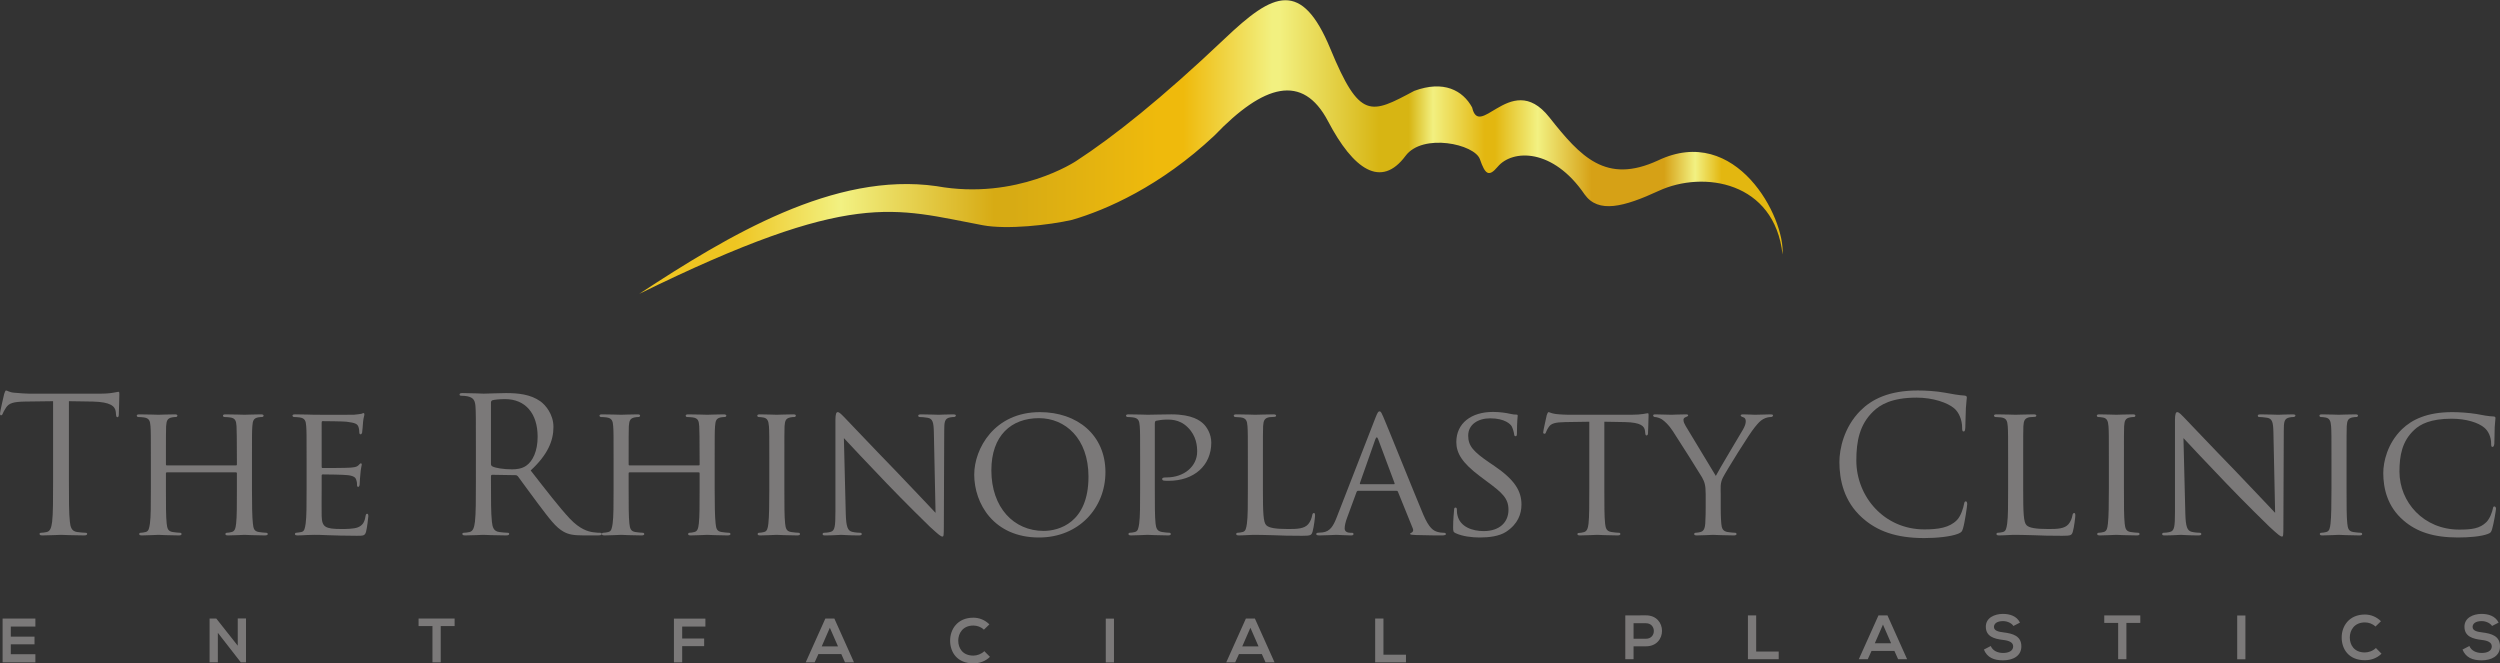 <svg xmlns:inkscape="http://www.inkscape.org/namespaces/inkscape" xmlns:sodipodi="http://sodipodi.sourceforge.net/DTD/sodipodi-0.dtd" xmlns="http://www.w3.org/2000/svg" xmlns:svg="http://www.w3.org/2000/svg" width="400mm" height="106.137mm" viewBox="0 0 400 106.137" id="svg1"><rect x="0" y="0" width="400" height="106.137" fill="#333333" stroke="none"/><defs id="defs1"><clipPath clipPathUnits="userSpaceOnUse" id="clipPath7"><path d="M 0,500 H 1200 V 0 H 0 Z" transform="translate(-495.929,-119.568)" id="path7"></path></clipPath><clipPath clipPathUnits="userSpaceOnUse" id="clipPath9"><path d="M 0,500 H 1200 V 0 H 0 Z" id="path9"></path></clipPath><clipPath clipPathUnits="userSpaceOnUse" id="clipPath11"><path d="M 0,500 H 1200 V 0 H 0 Z" transform="translate(-600.103,-131.207)" id="path11"></path></clipPath><clipPath clipPathUnits="userSpaceOnUse" id="clipPath13"><path d="M 0,500 H 1200 V 0 H 0 Z" transform="translate(-653.324,-134.888)" id="path13"></path></clipPath><clipPath clipPathUnits="userSpaceOnUse" id="clipPath15"><path d="M 0,500 H 1200 V 0 H 0 Z" transform="translate(-753.369,-126.803)" id="path15"></path></clipPath><clipPath clipPathUnits="userSpaceOnUse" id="clipPath17"><path d="M 0,500 H 1200 V 0 H 0 Z" transform="translate(-802.416,-136.14)" id="path17"></path></clipPath><clipPath clipPathUnits="userSpaceOnUse" id="clipPath19"><path d="M 0,500 H 1200 V 0 H 0 Z" transform="translate(-853.133,-132.465)" id="path19"></path></clipPath><clipPath clipPathUnits="userSpaceOnUse" id="clipPath21"><path d="M 0,500 H 1200 V 0 H 0 Z" transform="translate(-905.315,-131.914)" id="path21"></path></clipPath><clipPath clipPathUnits="userSpaceOnUse" id="clipPath23"><path d="M 0,500 H 1200 V 0 H 0 Z" transform="translate(-947.207,-133.143)" id="path23"></path></clipPath><clipPath clipPathUnits="userSpaceOnUse" id="clipPath25"><path d="M 0,500 H 1200 V 0 H 0 Z" id="path25"></path></clipPath><clipPath clipPathUnits="userSpaceOnUse" id="clipPath27"><path d="M 0,500 H 1200 V 0 H 0 Z" transform="translate(-1052.552,-120.82)" id="path27"></path></clipPath><clipPath clipPathUnits="userSpaceOnUse" id="clipPath29"><path d="M 0,500 H 1200 V 0 H 0 Z" transform="translate(-1096.764,-131.914)" id="path29"></path></clipPath><clipPath clipPathUnits="userSpaceOnUse" id="clipPath31"><path d="M 0,500 H 1200 V 0 H 0 Z" transform="translate(-127.511,-189.975)" id="path31"></path></clipPath><clipPath clipPathUnits="userSpaceOnUse" id="clipPath33"><path d="M 0,500 H 1200 V 0 H 0 Z" transform="translate(-200.731,-186.736)" id="path33"></path></clipPath><clipPath clipPathUnits="userSpaceOnUse" id="clipPath35"><path d="M 0,500 H 1200 V 0 H 0 Z" transform="translate(-222.584,-198.037)" id="path35"></path></clipPath><clipPath clipPathUnits="userSpaceOnUse" id="clipPath37"><path d="M 0,500 H 1200 V 0 H 0 Z" transform="translate(-296.329,-196.682)" id="path37"></path></clipPath><clipPath clipPathUnits="userSpaceOnUse" id="clipPath39"><path d="M 0,500 H 1200 V 0 H 0 Z" transform="translate(-385.813,-186.736)" id="path39"></path></clipPath><clipPath clipPathUnits="userSpaceOnUse" id="clipPath41"><path d="M 0,500 H 1200 V 0 H 0 Z" transform="translate(-413.692,-186.736)" id="path41"></path></clipPath><clipPath clipPathUnits="userSpaceOnUse" id="clipPath43"><path d="M 0,500 H 1200 V 0 H 0 Z" transform="translate(-438.25,-176.872)" id="path43"></path></clipPath><clipPath clipPathUnits="userSpaceOnUse" id="clipPath45"><path d="M 0,500 H 1200 V 0 H 0 Z" transform="translate(-517.42,-169.941)" id="path45"></path></clipPath><clipPath clipPathUnits="userSpaceOnUse" id="clipPath47"><path d="M 0,500 H 1200 V 0 H 0 Z" transform="translate(-555.997,-198.037)" id="path47"></path></clipPath><clipPath clipPathUnits="userSpaceOnUse" id="clipPath49"><path d="M 0,500 H 1200 V 0 H 0 Z" transform="translate(-605.109,-186.588)" id="path49"></path></clipPath><clipPath clipPathUnits="userSpaceOnUse" id="clipPath51"><path d="M 0,500 H 1200 V 0 H 0 Z" transform="translate(-657.532,-188.619)" id="path51"></path></clipPath><clipPath clipPathUnits="userSpaceOnUse" id="clipPath53"><path d="M 0,500 H 1200 V 0 H 0 Z" transform="translate(-682.176,-169.04)" id="path53"></path></clipPath><clipPath clipPathUnits="userSpaceOnUse" id="clipPath55"><path d="M 0,500 H 1200 V 0 H 0 Z" transform="translate(-741.679,-186.736)" id="path55"></path></clipPath><clipPath clipPathUnits="userSpaceOnUse" id="clipPath57"><path d="M 0,500 H 1200 V 0 H 0 Z" transform="translate(-782.216,-184.784)" id="path57"></path></clipPath><clipPath clipPathUnits="userSpaceOnUse" id="clipPath59"><path d="M 0,500 H 1200 V 0 H 0 Z" transform="translate(-844.807,-175.219)" id="path59"></path></clipPath><clipPath clipPathUnits="userSpaceOnUse" id="clipPath61"><path d="M 0,500 H 1200 V 0 H 0 Z" transform="translate(-909.219,-186.588)" id="path61"></path></clipPath><clipPath clipPathUnits="userSpaceOnUse" id="clipPath63"><path d="M 0,500 H 1200 V 0 H 0 Z" transform="translate(-949.52,-186.736)" id="path63"></path></clipPath><clipPath clipPathUnits="userSpaceOnUse" id="clipPath65"><path d="M 0,500 H 1200 V 0 H 0 Z" transform="translate(-974.078,-176.872)" id="path65"></path></clipPath><clipPath clipPathUnits="userSpaceOnUse" id="clipPath67"><path d="M 0,500 H 1200 V 0 H 0 Z" transform="translate(-1038.565,-186.736)" id="path67"></path></clipPath><clipPath clipPathUnits="userSpaceOnUse" id="clipPath69"><path d="M 0,500 H 1200 V 0 H 0 Z" transform="translate(-1061.309,-174.162)" id="path69"></path></clipPath><linearGradient x1="0" y1="0" x2="1" y2="0" gradientUnits="userSpaceOnUse" gradientTransform="matrix(457.476,0,0,457.476,340.25,323.25)" spreadMethod="pad" id="linearGradient91"><stop style="stop-opacity:1;stop-color:#eec521" offset="0" id="stop69"></stop><stop style="stop-opacity:1;stop-color:#eec521" offset="0.061" id="stop70"></stop><stop style="stop-opacity:1;stop-color:#eec521" offset="0.12" id="stop71"></stop><stop style="stop-opacity:1;stop-color:#f2f182" offset="0.212" id="stop72"></stop><stop style="stop-opacity:1;stop-color:#d7ab14" offset="0.345" id="stop73"></stop><stop style="stop-opacity:1;stop-color:#d7ab14" offset="0.362" id="stop74"></stop><stop style="stop-opacity:1;stop-color:#efba0c" offset="0.488" id="stop75"></stop><stop style="stop-opacity:1;stop-color:#efba0c" offset="0.51" id="stop76"></stop><stop style="stop-opacity:1;stop-color:#f2f080" offset="0.587" id="stop77"></stop><stop style="stop-opacity:1;stop-color:#f2f080" offset="0.594" id="stop78"></stop><stop style="stop-opacity:1;stop-color:#d7b513" offset="0.68" id="stop79"></stop><stop style="stop-opacity:1;stop-color:#d7b513" offset="0.706" id="stop80"></stop><stop style="stop-opacity:1;stop-color:#f2f080" offset="0.727" id="stop81"></stop><stop style="stop-opacity:1;stop-color:#e3b710" offset="0.772" id="stop82"></stop><stop style="stop-opacity:1;stop-color:#e3b710" offset="0.774" id="stop83"></stop><stop style="stop-opacity:1;stop-color:#e3b710" offset="0.781" id="stop84"></stop><stop style="stop-opacity:1;stop-color:#f2f182" offset="0.818" id="stop85"></stop><stop style="stop-opacity:1;stop-color:#d6a116" offset="0.865" id="stop86"></stop><stop style="stop-opacity:1;stop-color:#d6a116" offset="0.887" id="stop87"></stop><stop style="stop-opacity:1;stop-color:#d6a116" offset="0.928" id="stop88"></stop><stop style="stop-opacity:1;stop-color:#f2f182" offset="0.955" id="stop89"></stop><stop style="stop-opacity:1;stop-color:#e3b710" offset="0.978" id="stop90"></stop><stop style="stop-opacity:1;stop-color:#e3b710" offset="1" id="stop91"></stop></linearGradient></defs><g inkscape:label="Layer 1" inkscape:groupmode="layer" id="layer1" transform="translate(35.983,-93.398)"><g id="g91" transform="matrix(0.3,0,0,0.3,-75.961,46.32)" inkscape:export-filename="logo-trc.svg" inkscape:export-xdpi="116.39614" inkscape:export-ydpi="116.39614"><path id="path1" d="M 0,0 H -13.117 V 17.524 H 0 V 14.32 h -9.838 v -4.03 h 9.485 V 7.213 H -9.838 V 3.256 H 0 Z" style="fill:#7b7979;fill-opacity:1;fill-rule:nonzero;stroke:none" transform="matrix(1.333,0,0,-1.333,152.135,510.182)"></path><path id="path2" d="M 0,0 H 3.304 V -17.548 H 1.249 v -0.022 l -9.21,11.84 v -11.818 h -3.304 v 17.525 h 2.678 L 0,-10.887 Z" style="fill:#7b7979;fill-opacity:1;fill-rule:nonzero;stroke:none" transform="matrix(1.333,0,0,-1.333,260.058,486.785)"></path><path id="path3" d="M 0,0 H -5.558 V 3.009 H 8.863 V 0 H 3.304 V -14.516 H 0 Z" style="fill:#7b7979;fill-opacity:1;fill-rule:nonzero;stroke:none" transform="matrix(1.333,0,0,-1.333,363.908,490.828)"></path><path id="path4" d="M 0,0 V 17.496 H 12.589 V 14.32 H 3.301 V 9.537 h 8.788 V 6.488 H 3.301 V 0 Z" style="fill:#7b7979;fill-opacity:1;fill-rule:nonzero;stroke:none" transform="matrix(1.333,0,0,-1.333,492.693,510.182)"></path><path id="path5" d="m 0,0 -3.253,-7.458 h 6.512 z m 4.582,-10.535 h -9.161 l -1.502,-3.309 h -3.58 L -1.8,3.681 h 3.603 l 7.86,-17.525 H 6.061 Z" style="fill:#7b7979;fill-opacity:1;fill-rule:nonzero;stroke:none" transform="matrix(1.333,0,0,-1.333,575.846,491.724)"></path><path id="path6" d="m 0,0 c -1.803,-1.779 -4.128,-2.606 -6.657,-2.606 -6.506,0 -9.262,4.478 -9.285,9.038 -0.026,4.582 2.951,9.232 9.285,9.232 2.38,0 4.631,-0.895 6.433,-2.676 l -2.202,-2.125 c -1.151,1.126 -2.704,1.655 -4.231,1.655 -4.232,0 -6.058,-3.159 -6.032,-6.086 0.023,-2.907 1.702,-5.938 6.032,-5.938 1.527,0 3.255,0.632 4.404,1.779 z" style="fill:#7b7979;fill-opacity:1;fill-rule:nonzero;stroke:none" transform="matrix(1.333,0,0,-1.333,661.238,507.242)" clip-path="url(#clipPath7)"></path><path id="path8" d="m 542.389,134.888 h 3.281 v -17.524 h -3.281 z" style="fill:#7b7979;fill-opacity:1;fill-rule:nonzero;stroke:none" transform="matrix(1.333,0,0,-1.333,0,666.667)" clip-path="url(#clipPath9)"></path><path id="path10" d="m 0,0 -3.252,-7.458 h 6.505 z m 4.579,-10.535 h -9.158 l -1.504,-3.309 H -9.661 L -1.8,3.681 H 1.8 L 9.663,-13.844 H 6.058 Z" style="fill:#7b7979;fill-opacity:1;fill-rule:nonzero;stroke:none" transform="matrix(1.333,0,0,-1.333,800.137,491.724)" clip-path="url(#clipPath11)"></path><path id="path12" d="m 0,0 v -14.47 h 9.008 v -3.054 H -3.309 V 0 Z" style="fill:#7b7979;fill-opacity:1;fill-rule:nonzero;stroke:none" transform="matrix(1.333,0,0,-1.333,871.099,486.816)" clip-path="url(#clipPath13)"></path><path id="path14" d="m 0,0 h 4.955 c 4.232,0 4.203,6.213 0,6.213 H 0 Z M 4.955,-3.025 H 0 V -8.182 H -3.308 V 9.337 c 2.757,0 5.507,0.028 8.263,0.028 8.561,0 8.584,-12.39 0,-12.39" style="fill:#7b7979;fill-opacity:1;fill-rule:nonzero;stroke:none" transform="matrix(1.333,0,0,-1.333,1004.492,497.596)" clip-path="url(#clipPath15)"></path><path id="path16" d="m 0,0 v -14.464 h 9.014 v -3.055 H -3.303 V 0 Z" style="fill:#7b7979;fill-opacity:1;fill-rule:nonzero;stroke:none" transform="matrix(1.333,0,0,-1.333,1069.888,485.147)" clip-path="url(#clipPath17)"></path><path id="path18" d="M 0,0 -3.256,-7.459 H 3.25 Z m 4.576,-10.542 h -9.158 l -1.498,-3.302 h -3.584 l 7.861,17.519 h 3.606 l 7.855,-17.519 h -3.6 z" style="fill:#7b7979;fill-opacity:1;fill-rule:nonzero;stroke:none" transform="matrix(1.333,0,0,-1.333,1137.51,490.047)" clip-path="url(#clipPath19)"></path><path id="path20" d="m 0,0 c -0.604,0.998 -2.256,1.951 -4.157,1.951 -2.452,0 -3.628,-1.027 -3.628,-2.33 0,-1.527 1.803,-1.953 3.904,-2.199 3.652,-0.454 7.057,-1.407 7.057,-5.587 0,-3.899 -3.451,-5.581 -7.356,-5.581 -3.583,0 -6.334,1.101 -7.636,4.307 l 2.75,1.429 c 0.781,-1.929 2.802,-2.785 4.937,-2.785 2.073,0 4.025,0.734 4.025,2.63 0,1.653 -1.728,2.331 -4.053,2.583 -3.577,0.426 -6.884,1.379 -6.884,5.307 0,3.605 3.56,5.081 6.781,5.109 2.727,0 5.558,-0.781 6.884,-3.484 z" style="fill:#7b7979;fill-opacity:1;fill-rule:nonzero;stroke:none" transform="matrix(1.333,0,0,-1.333,1207.086,490.781)" clip-path="url(#clipPath21)"></path><path id="path22" d="M 0,0 H -5.559 V 2.997 H 8.859 V 0 H 3.301 V -14.521 H 0 Z" style="fill:#7b7979;fill-opacity:1;fill-rule:nonzero;stroke:none" transform="matrix(1.333,0,0,-1.333,1262.943,489.143)" clip-path="url(#clipPath23)"></path><path id="path24" d="m 995.076,136.14 h 3.284 v -17.519 h -3.284 z" style="fill:#7b7979;fill-opacity:1;fill-rule:nonzero;stroke:none" transform="matrix(1.333,0,0,-1.333,0,666.667)" clip-path="url(#clipPath25)"></path><path id="path26" d="m 0,0 c -1.803,-1.769 -4.122,-2.602 -6.661,-2.602 -6.505,0 -9.255,4.485 -9.278,9.044 -0.029,4.572 2.952,9.234 9.278,9.234 2.384,0 4.635,-0.903 6.443,-2.676 l -2.205,-2.137 c -1.148,1.131 -2.711,1.655 -4.238,1.655 -4.225,0 -6.051,-3.153 -6.028,-6.076 0.022,-2.905 1.706,-5.936 6.028,-5.936 1.527,0 3.262,0.625 4.416,1.779 z" style="fill:#7b7979;fill-opacity:1;fill-rule:nonzero;stroke:none" transform="matrix(1.333,0,0,-1.333,1403.402,505.573)" clip-path="url(#clipPath27)"></path><path id="path28" d="m 0,0 c -0.603,0.998 -2.256,1.951 -4.162,1.951 -2.442,0 -3.623,-1.027 -3.623,-2.33 0,-1.527 1.803,-1.953 3.898,-2.199 3.658,-0.454 7.069,-1.407 7.069,-5.587 0,-3.899 -3.463,-5.581 -7.362,-5.581 -3.577,0 -6.334,1.101 -7.636,4.307 l 2.755,1.429 c 0.776,-1.929 2.803,-2.785 4.932,-2.785 2.073,0 4.025,0.734 4.025,2.63 0,1.653 -1.728,2.331 -4.058,2.583 -3.572,0.426 -6.879,1.379 -6.879,5.307 0,3.605 3.554,5.081 6.781,5.109 2.733,0 5.558,-0.781 6.89,-3.484 z" style="fill:#7b7979;fill-opacity:1;fill-rule:nonzero;stroke:none" transform="matrix(1.333,0,0,-1.333,1462.352,490.781)" clip-path="url(#clipPath29)"></path><path id="path30" d="m 0,0 c 0,-7.229 0,-13.172 0.379,-16.341 0.224,-2.182 0.677,-3.835 2.934,-4.145 1.057,-0.15 2.713,-0.299 3.391,-0.299 0.45,0 0.602,-0.23 0.602,-0.447 0,-0.379 -0.376,-0.61 -1.205,-0.61 -4.143,0 -8.889,0.231 -9.262,0.231 -0.379,0 -5.122,-0.231 -7.384,-0.231 -0.827,0 -1.205,0.15 -1.205,0.61 0,0.217 0.152,0.447 0.602,0.447 0.678,0 1.582,0.149 2.26,0.299 1.507,0.31 1.883,1.963 2.184,4.145 0.376,3.169 0.376,9.112 0.376,16.341 v 31.861 l -11.144,-0.148 c -4.668,-0.075 -6.48,-0.604 -7.683,-2.412 -0.83,-1.28 -1.053,-1.809 -1.28,-2.337 -0.227,-0.603 -0.451,-0.747 -0.755,-0.747 -0.225,0 -0.376,0.219 -0.376,0.672 0,0.753 1.507,7.235 1.659,7.832 0.149,0.454 0.448,1.429 0.752,1.429 0.526,0 1.28,-0.752 3.313,-0.901 2.185,-0.224 5.045,-0.379 5.949,-0.379 h 28.247 c 2.405,0 4.142,0.155 5.345,0.379 1.129,0.149 1.809,0.374 2.11,0.374 0.376,0 0.376,-0.448 0.376,-0.902 0,-2.256 -0.227,-7.459 -0.227,-8.285 0,-0.678 -0.226,-0.977 -0.528,-0.977 -0.379,0 -0.528,0.23 -0.602,1.287 l -0.076,0.826 c -0.226,2.251 -2.032,3.985 -9.261,4.141 L 0,31.861 Z" style="fill:#7b7979;fill-opacity:1;fill-rule:nonzero;stroke:none" transform="matrix(1.333,0,0,-1.333,170.015,413.367)" clip-path="url(#clipPath31)"></path><path id="path32" d="m 0,0 c 0,-6.172 0.072,-11.219 0.374,-13.86 0.227,-1.878 0.376,-3.078 2.408,-3.388 0.905,-0.149 2.415,-0.299 2.937,-0.299 0.454,0 0.606,-0.299 0.606,-0.528 0,-0.298 -0.376,-0.529 -1.128,-0.529 -3.618,0 -7.835,0.231 -8.211,0.231 -0.304,0 -4.596,-0.231 -6.551,-0.231 -0.755,0 -1.057,0.156 -1.057,0.529 0,0.229 0.149,0.528 0.528,0.528 0.6,0 1.355,0.15 1.955,0.299 1.361,0.31 1.585,1.584 1.812,3.468 0.299,2.635 0.299,7.453 0.299,13.632 v 6.401 c 0,0.304 -0.15,0.374 -0.377,0.374 h -27.641 c -0.224,0 -0.376,-0.07 -0.376,-0.374 v -6.401 c 0,-6.179 0,-11.071 0.302,-13.712 0.226,-1.878 0.45,-3.078 2.411,-3.388 0.977,-0.149 2.409,-0.299 3.012,-0.299 0.379,0 0.528,-0.299 0.528,-0.528 0,-0.298 -0.302,-0.529 -1.057,-0.529 -3.689,0 -7.909,0.231 -8.208,0.231 -0.379,0 -4.596,-0.231 -6.629,-0.231 -0.677,0 -1.053,0.156 -1.053,0.529 0,0.229 0.149,0.528 0.525,0.528 0.603,0 1.433,0.15 2.033,0.299 1.281,0.31 1.435,1.51 1.734,3.388 0.376,2.641 0.376,7.688 0.376,13.86 v 11.301 c 0,9.938 0,11.747 -0.149,13.779 -0.149,2.182 -0.526,3.238 -2.711,3.537 -0.527,0.08 -1.659,0.155 -2.258,0.155 -0.23,0 -0.529,0.304 -0.529,0.523 0,0.379 0.299,0.534 1.054,0.534 3.011,0 7.228,-0.155 7.607,-0.155 0.299,0 4.519,0.155 6.555,0.155 0.749,0 1.051,-0.155 1.051,-0.534 0,-0.219 -0.302,-0.523 -0.526,-0.523 -0.454,0 -0.904,0 -1.659,-0.155 -1.806,-0.367 -2.182,-1.274 -2.334,-3.537 -0.075,-2.032 -0.075,-3.996 -0.075,-13.93 V 9.796 c 0,-0.38 0.152,-0.38 0.376,-0.38 h 27.641 c 0.227,0 0.377,0 0.377,0.38 v 1.354 c 0,9.934 -0.076,11.898 -0.15,13.93 -0.149,2.182 -0.451,3.238 -2.638,3.537 -0.526,0.08 -1.657,0.155 -2.26,0.155 -0.298,0 -0.525,0.304 -0.525,0.523 0,0.379 0.301,0.534 1.057,0.534 2.934,0 7.226,-0.155 7.53,-0.155 0.376,0 4.593,0.155 6.551,0.155 0.753,0 1.131,-0.155 1.131,-0.534 0,-0.219 -0.304,-0.523 -0.603,-0.523 -0.453,0 -0.829,0 -1.659,-0.155 C 0.675,28.25 0.299,27.343 0.149,25.08 0,23.048 0,21.239 0,11.301 Z" style="fill:#7b7979;fill-opacity:1;fill-rule:nonzero;stroke:none" transform="matrix(1.333,0,0,-1.333,267.641,417.685)" clip-path="url(#clipPath33)"></path><path id="path34" d="m 0,0 c 0,9.938 0,11.747 -0.152,13.779 -0.149,2.182 -0.526,3.239 -2.71,3.537 -0.529,0.08 -1.657,0.156 -2.26,0.156 -0.227,0 -0.528,0.303 -0.528,0.522 0,0.379 0.301,0.534 1.057,0.534 3.009,0 7.303,-0.155 7.682,-0.155 0.448,0 14.309,-0.074 15.813,0 1.281,0.08 2.487,0.311 3.015,0.379 0.298,0.074 0.603,0.299 0.901,0.299 0.227,0 0.305,-0.299 0.305,-0.598 0,-0.459 -0.377,-1.205 -0.532,-3.014 -0.071,-0.603 -0.224,-3.462 -0.376,-4.22 -0.074,-0.299 -0.298,-0.678 -0.603,-0.678 -0.373,0 -0.525,0.305 -0.525,0.827 0,0.454 -0.075,1.51 -0.376,2.263 -0.454,1.057 -1.131,1.504 -4.746,1.957 -1.128,0.155 -8.811,0.225 -9.566,0.225 -0.301,0 -0.373,-0.225 -0.373,-0.678 V -2.264 c 0,-0.447 0,-0.676 0.373,-0.676 0.83,0 9.566,0 11.071,0.149 1.582,0.148 2.563,0.229 3.241,0.906 0.451,0.449 0.752,0.828 0.979,0.828 0.227,0 0.376,-0.15 0.376,-0.529 0,-0.373 -0.376,-1.424 -0.525,-3.537 -0.152,-1.285 -0.302,-3.691 -0.302,-4.145 0,-0.529 -0.152,-1.206 -0.603,-1.206 -0.301,0 -0.453,0.23 -0.453,0.609 0,0.597 0,1.275 -0.302,2.101 -0.224,0.908 -0.829,1.665 -3.39,1.964 -1.803,0.23 -8.886,0.298 -10.014,0.298 -0.379,0 -0.451,-0.223 -0.451,-0.447 v -5.352 c 0,-2.181 -0.077,-9.635 0,-10.915 0.15,-4.301 1.352,-5.128 7.904,-5.128 1.734,0 4.898,0 6.629,0.678 1.731,0.758 2.638,1.884 3.014,4.45 0.15,0.753 0.302,0.976 0.678,0.976 0.376,0 0.45,-0.522 0.45,-0.976 0,-0.454 -0.525,-4.823 -0.904,-6.184 -0.45,-1.653 -1.128,-1.653 -3.689,-1.653 -4.972,0 -8.811,0.149 -11.521,0.229 -2.788,0.15 -4.522,0.15 -5.498,0.15 -0.154,0 -1.432,0 -2.862,-0.075 -1.284,-0.075 -2.788,-0.155 -3.844,-0.155 -0.678,0 -1.054,0.155 -1.054,0.528 0,0.23 0.152,0.528 0.525,0.528 0.606,0 1.433,0.231 2.036,0.299 1.28,0.23 1.432,1.51 1.731,3.388 C 0,-22.52 0,-17.473 0,-11.301 Z" style="fill:#7b7979;fill-opacity:1;fill-rule:nonzero;stroke:none" transform="matrix(1.333,0,0,-1.333,296.779,402.617)" clip-path="url(#clipPath35)"></path><path id="path36" d="m 0,0 c 0,-0.379 0.149,-0.678 0.528,-0.908 1.128,-0.677 4.594,-1.205 7.907,-1.205 1.808,0 3.916,0.229 5.65,1.435 2.635,1.803 4.59,5.868 4.59,11.598 0,9.418 -4.969,15.067 -13.025,15.067 -2.262,0 -4.295,-0.229 -5.05,-0.454 C 0.227,25.379 0,25.08 0,24.627 Z m -6.029,6.551 c 0,11.754 0,13.855 -0.149,16.267 -0.149,2.561 -0.753,3.766 -3.239,4.294 -0.6,0.15 -1.88,0.23 -2.558,0.23 -0.301,0 -0.602,0.15 -0.602,0.448 0,0.448 0.376,0.608 1.202,0.608 3.391,0 8.137,-0.229 8.51,-0.229 0.83,0 6.552,0.229 8.888,0.229 4.748,0 9.79,-0.459 13.787,-3.318 1.879,-1.355 5.193,-5.047 5.193,-10.244 0,-5.568 -2.334,-11.145 -9.112,-17.397 6.175,-7.912 11.297,-14.607 15.666,-19.281 4.065,-4.295 7.303,-5.122 9.187,-5.42 1.433,-0.23 2.486,-0.23 2.94,-0.23 0.376,0 0.677,-0.224 0.677,-0.447 0,-0.46 -0.453,-0.61 -1.808,-0.61 h -5.349 c -4.217,0 -6.1,0.379 -8.058,1.436 -3.239,1.734 -5.875,5.42 -10.167,11.07 -3.166,4.146 -6.703,9.188 -8.208,11.15 -0.304,0.299 -0.528,0.449 -0.981,0.449 L 0.528,-4.295 C 0.149,-4.295 0,-4.52 0,-4.893 v -1.814 c 0,-7.234 0,-13.172 0.376,-16.341 0.224,-2.182 0.678,-3.841 2.937,-4.145 1.054,-0.15 2.71,-0.299 3.388,-0.299 0.453,0 0.603,-0.224 0.603,-0.447 0,-0.379 -0.376,-0.61 -1.206,-0.61 -4.14,0 -8.886,0.231 -9.262,0.231 -0.074,0 -4.82,-0.231 -7.079,-0.231 -0.83,0 -1.203,0.15 -1.203,0.61 0,0.223 0.149,0.447 0.6,0.447 0.677,0 1.578,0.149 2.259,0.299 1.504,0.304 1.883,1.963 2.185,4.145 0.373,3.169 0.373,9.107 0.373,16.341 z" style="fill:#7b7979;fill-opacity:1;fill-rule:nonzero;stroke:none" transform="matrix(1.333,0,0,-1.333,395.105,404.425)" clip-path="url(#clipPath37)"></path><path id="path38" d="m 0,0 c 0,-6.172 0.077,-11.219 0.379,-13.86 0.226,-1.878 0.376,-3.078 2.409,-3.388 0.904,-0.149 2.411,-0.299 2.94,-0.299 0.447,0 0.599,-0.299 0.599,-0.528 0,-0.298 -0.376,-0.529 -1.128,-0.529 -3.617,0 -7.832,0.231 -8.211,0.231 -0.301,0 -4.593,-0.231 -6.549,-0.231 -0.757,0 -1.056,0.156 -1.056,0.529 0,0.229 0.149,0.528 0.526,0.528 0.603,0 1.358,0.15 1.958,0.299 1.355,0.31 1.584,1.584 1.808,3.468 0.302,2.635 0.302,7.453 0.302,13.632 v 6.401 c 0,0.304 -0.152,0.374 -0.376,0.374 h -27.642 c -0.227,0 -0.376,-0.07 -0.376,-0.374 v -6.401 c 0,-6.179 0,-11.071 0.299,-13.712 0.227,-1.878 0.454,-3.078 2.412,-3.388 0.978,-0.149 2.408,-0.299 3.011,-0.299 0.379,0 0.528,-0.299 0.528,-0.528 0,-0.298 -0.301,-0.529 -1.05,-0.529 -3.695,0 -7.913,0.231 -8.211,0.231 -0.379,0 -4.593,-0.231 -6.632,-0.231 -0.674,0 -1.05,0.156 -1.05,0.529 0,0.229 0.149,0.528 0.528,0.528 0.597,0 1.427,0.15 2.029,0.299 1.281,0.31 1.43,1.51 1.735,3.388 0.376,2.641 0.376,7.688 0.376,13.86 v 11.301 c 0,9.938 0,11.747 -0.153,13.779 -0.149,2.182 -0.528,3.238 -2.71,3.537 -0.528,0.08 -1.656,0.155 -2.259,0.155 -0.224,0 -0.526,0.304 -0.526,0.523 0,0.379 0.302,0.534 1.051,0.534 3.018,0 7.232,-0.155 7.611,-0.155 0.298,0 4.516,0.155 6.551,0.155 0.752,0 1.054,-0.155 1.054,-0.534 0,-0.219 -0.302,-0.523 -0.529,-0.523 -0.45,0 -0.901,0 -1.656,-0.155 -1.805,-0.367 -2.181,-1.274 -2.334,-3.537 -0.075,-2.032 -0.075,-3.996 -0.075,-13.93 V 9.796 c 0,-0.38 0.149,-0.38 0.376,-0.38 h 27.642 c 0.224,0 0.376,0 0.376,0.38 v 1.354 c 0,9.934 -0.078,11.898 -0.152,13.93 -0.15,2.182 -0.451,3.238 -2.636,3.537 -0.525,0.08 -1.657,0.155 -2.259,0.155 -0.302,0 -0.529,0.304 -0.529,0.523 0,0.379 0.302,0.534 1.054,0.534 2.94,0 7.232,-0.155 7.533,-0.155 0.379,0 4.594,0.155 6.555,0.155 0.752,0 1.128,-0.155 1.128,-0.534 0,-0.219 -0.299,-0.523 -0.603,-0.523 -0.454,0 -0.83,0 -1.657,-0.155 C 0.678,28.25 0.304,27.343 0.152,25.08 0,23.048 0,21.239 0,11.301 Z" style="fill:#7b7979;fill-opacity:1;fill-rule:nonzero;stroke:none" transform="matrix(1.333,0,0,-1.333,514.417,417.685)" clip-path="url(#clipPath39)"></path><path id="path40" d="m 0,0 c 0,-6.172 0,-11.219 0.301,-13.86 0.227,-1.878 0.454,-3.078 2.409,-3.388 0.982,-0.149 2.412,-0.299 3.015,-0.299 0.376,0 0.527,-0.299 0.527,-0.528 0,-0.298 -0.303,-0.529 -1.053,-0.529 -3.695,0 -7.984,0.231 -8.288,0.231 -0.373,0 -4.516,-0.231 -6.549,-0.231 -0.68,0 -1.056,0.156 -1.056,0.529 0,0.229 0.152,0.528 0.528,0.528 0.603,0 1.43,0.15 2.036,0.299 1.277,0.31 1.504,1.51 1.731,3.388 0.298,2.641 0.373,7.688 0.373,13.86 v 11.301 c 0,9.938 0,11.747 -0.149,13.779 -0.153,2.182 -0.678,3.17 -2.108,3.469 -0.755,0.148 -1.585,0.223 -2.035,0.223 -0.302,0 -0.525,0.304 -0.525,0.523 0,0.379 0.301,0.534 1.053,0.534 2.185,0 6.328,-0.155 6.701,-0.155 0.304,0 4.593,0.155 6.629,0.155 0.754,0 1.053,-0.155 1.053,-0.534 0,-0.219 -0.299,-0.523 -0.525,-0.523 -0.451,0 -0.904,0 -1.656,-0.155 C 0.603,28.25 0.227,27.343 0.075,25.08 0,23.048 0,21.239 0,11.301 Z" style="fill:#7b7979;fill-opacity:1;fill-rule:nonzero;stroke:none" transform="matrix(1.333,0,0,-1.333,551.589,417.685)" clip-path="url(#clipPath41)"></path><path id="path42" d="m 0,0 c 0.152,-5.271 0.755,-6.856 2.561,-7.304 1.206,-0.299 2.713,-0.379 3.315,-0.379 0.299,0 0.526,-0.229 0.526,-0.528 0,-0.379 -0.45,-0.528 -1.206,-0.528 -3.766,0 -6.399,0.23 -7.002,0.23 -0.6,0 -3.39,-0.23 -6.402,-0.23 -0.677,0 -1.053,0.08 -1.053,0.528 0,0.299 0.226,0.528 0.528,0.528 0.525,0 1.731,0.08 2.71,0.379 1.656,0.448 1.883,2.182 1.883,7.982 v 36.678 c 0,2.561 0.376,3.239 0.904,3.239 0.75,0 1.884,-1.276 2.559,-1.958 1.056,-1.051 10.697,-11.3 20.94,-21.836 6.551,-6.787 13.631,-14.39 15.663,-16.503 l -0.677,32.086 c -0.078,4.145 -0.451,5.575 -2.486,5.949 -1.203,0.229 -2.71,0.304 -3.239,0.304 -0.453,0 -0.525,0.373 -0.525,0.602 0,0.379 0.525,0.454 1.278,0.454 3.011,0 6.178,-0.155 6.93,-0.155 0.752,0 2.937,0.155 5.647,0.155 0.678,0 1.206,-0.075 1.206,-0.454 0,-0.229 -0.302,-0.602 -0.752,-0.602 -0.302,0 -0.83,0 -1.582,-0.156 -2.182,-0.447 -2.334,-1.728 -2.334,-5.569 L 39.243,-4.593 c 0,-4.22 -0.078,-4.594 -0.532,-4.594 -0.674,0 -1.352,0.528 -5.044,3.916 C 32.99,-4.668 23.424,4.743 16.418,12.052 8.739,20.108 1.281,27.939 -0.752,30.202 Z" style="fill:#7b7979;fill-opacity:1;fill-rule:nonzero;stroke:none" transform="matrix(1.333,0,0,-1.333,584.333,430.837)" clip-path="url(#clipPath43)"></path><path id="path44" d="m 0,0 c 5.952,0 17.923,3.164 17.923,21.688 0,15.365 -9.336,23.425 -19.806,23.425 -11.071,0 -19.052,-6.924 -19.052,-20.859 C -20.935,9.342 -11.974,0 0,0 m -1.504,47.525 c 14.908,0 26.209,-9.112 26.209,-24.023 0,-14.309 -10.623,-26.137 -26.588,-26.137 -18.153,0 -25.908,13.631 -25.908,25.16 0,10.313 7.985,25 26.287,25" style="fill:#7b7979;fill-opacity:1;fill-rule:nonzero;stroke:none" transform="matrix(1.333,0,0,-1.333,689.894,440.078)" clip-path="url(#clipPath45)"></path><path id="path46" d="m 0,0 c 0,9.938 0,11.747 -0.152,13.779 -0.153,2.182 -0.529,3.239 -2.71,3.537 -0.529,0.08 -1.659,0.156 -2.26,0.156 -0.227,0 -0.528,0.303 -0.528,0.522 0,0.379 0.301,0.534 1.05,0.534 3.015,0 7.158,-0.155 7.686,-0.155 1.427,0 6.402,0.155 9.411,0.155 8.512,0 11.526,-2.635 12.655,-3.618 1.507,-1.36 3.316,-4.22 3.316,-7.681 0,-9.188 -6.931,-15.292 -17.096,-15.292 -0.377,0 -1.508,0 -1.884,0.081 -0.301,0 -0.68,0.298 -0.68,0.597 0,0.529 0.379,0.678 1.734,0.678 7.154,0 12.276,4.519 12.276,10.324 0,2.102 -0.23,6.246 -3.767,9.715 -3.462,3.462 -7.452,3.089 -8.96,3.089 -1.131,0 -3.014,-0.31 -3.695,-0.46 -0.37,-0.068 -0.522,-0.522 -0.522,-1.199 v -26.063 c 0,-6.172 0,-11.219 0.298,-13.86 0.224,-1.878 0.603,-3.077 2.636,-3.388 0.907,-0.149 2.334,-0.299 2.94,-0.299 0.373,0 0.525,-0.298 0.525,-0.528 0,-0.298 -0.298,-0.528 -1.054,-0.528 -3.614,0 -7.981,0.23 -8.285,0.23 -0.224,0 -4.519,-0.23 -6.554,-0.23 -0.675,0 -1.054,0.155 -1.054,0.528 0,0.23 0.153,0.528 0.528,0.528 0.603,0 1.43,0.15 2.036,0.299 1.277,0.311 1.429,1.51 1.728,3.388 C 0,-22.52 0,-17.473 0,-11.301 Z" style="fill:#7b7979;fill-opacity:1;fill-rule:nonzero;stroke:none" transform="matrix(1.333,0,0,-1.333,741.329,402.617)" clip-path="url(#clipPath47)"></path><path id="path48" d="m 0,0 c 0,-9.418 0.152,-13.253 1.355,-14.384 1.057,-1.056 3.624,-1.511 8.814,-1.511 3.462,0 6.396,0.082 7.981,1.965 0.827,0.976 1.355,2.33 1.584,3.617 0.07,0.448 0.299,0.827 0.678,0.827 0.299,0 0.448,-0.299 0.448,-0.982 0,-0.683 -0.448,-4.518 -0.975,-6.402 -0.449,-1.505 -0.678,-1.734 -4.215,-1.734 -4.749,0 -8.441,0.075 -11.529,0.229 -3.01,0.069 -5.266,0.15 -7.227,0.15 -0.299,0 -1.435,0 -2.71,-0.081 -1.355,-0.069 -2.791,-0.149 -3.847,-0.149 -0.675,0 -1.051,0.149 -1.051,0.528 0,0.23 0.152,0.529 0.528,0.529 0.603,0 1.43,0.149 2.03,0.298 1.283,0.305 1.432,1.51 1.731,3.388 0.379,2.642 0.379,7.683 0.379,13.86 v 11.301 c 0,9.939 0,11.747 -0.149,13.78 -0.15,2.181 -0.529,3.238 -2.71,3.542 -0.532,0.075 -1.657,0.15 -2.26,0.15 -0.23,0 -0.528,0.304 -0.528,0.522 0,0.379 0.298,0.535 1.054,0.535 3.011,0 7.154,-0.156 7.533,-0.156 0.301,0 5.274,0.156 7.307,0.156 0.677,0 1.056,-0.156 1.056,-0.535 0,-0.218 -0.298,-0.447 -0.529,-0.447 -0.453,0 -1.435,-0.075 -2.182,-0.15 C 0.605,28.467 0.225,27.491 0.078,25.229 0,23.196 0,21.388 0,11.449 Z" style="fill:#7b7979;fill-opacity:1;fill-rule:nonzero;stroke:none" transform="matrix(1.333,0,0,-1.333,806.813,417.883)" clip-path="url(#clipPath49)"></path><path id="path50" d="m 0,0 c 0.304,0 0.304,0.15 0.229,0.454 l -6.55,17.542 c -0.379,0.986 -0.752,0.986 -1.126,0 L -13.626,0.454 C -13.7,0.15 -13.626,0 -13.401,0 Z m -7.378,26.666 c 0.826,2.107 1.131,2.48 1.584,2.48 0.678,0 0.902,-0.896 1.58,-2.332 1.205,-2.709 11.828,-29.144 15.893,-38.859 2.418,-5.73 4.22,-6.559 5.65,-7.006 0.982,-0.299 1.957,-0.379 2.635,-0.379 0.379,0 0.833,-0.149 0.833,-0.528 0,-0.373 -0.752,-0.528 -1.511,-0.528 -0.975,0 -5.879,0 -10.473,0.155 -1.28,0.075 -2.331,0.075 -2.331,0.454 0,0.298 0.15,0.298 0.455,0.447 0.373,0.15 1.05,0.678 0.596,1.735 L 1.585,-3.008 C 1.436,-2.709 1.36,-2.629 0.981,-2.629 h -15.284 c -0.299,0 -0.528,-0.155 -0.677,-0.528 L -18.747,-13.4 c -0.604,-1.585 -0.982,-3.17 -0.982,-4.295 0,-1.287 1.131,-1.735 2.262,-1.735 h 0.603 c 0.529,0 0.677,-0.223 0.677,-0.528 0,-0.373 -0.378,-0.528 -0.975,-0.528 -1.585,0 -5.202,0.23 -5.954,0.23 -0.684,0 -3.99,-0.23 -6.701,-0.23 -0.832,0 -1.287,0.155 -1.287,0.528 0,0.305 0.299,0.528 0.603,0.528 0.454,0 1.43,0.08 1.959,0.15 3.014,0.379 4.295,2.635 5.574,5.88 z" style="fill:#7b7979;fill-opacity:1;fill-rule:nonzero;stroke:none" transform="matrix(1.333,0,0,-1.333,876.71,415.175)" clip-path="url(#clipPath51)"></path><path id="path52" d="m 0,0 c -0.9,0.448 -0.981,0.678 -0.981,2.411 0,3.158 0.303,5.719 0.378,6.776 0,0.677 0.15,1.056 0.529,1.056 0.373,0 0.597,-0.229 0.597,-0.758 0,-0.527 0,-1.423 0.229,-2.331 C 1.809,2.48 6.775,0.827 11.22,0.827 c 6.551,0 9.944,3.686 9.944,8.51 0,4.593 -2.485,6.781 -8.359,11.15 L 9.79,22.749 c -7.154,5.34 -9.491,9.256 -9.491,13.7 0,7.533 5.955,12.058 14.687,12.058 2.636,0 5.272,-0.379 6.856,-0.758 1.281,-0.299 1.808,-0.299 2.338,-0.299 0.521,0 0.672,-0.08 0.672,-0.459 0,-0.299 -0.293,-2.406 -0.293,-6.775 0,-0.977 -0.081,-1.436 -0.53,-1.436 -0.453,0 -0.539,0.311 -0.607,0.838 -0.069,0.747 -0.598,2.481 -0.983,3.158 -0.442,0.758 -2.629,3.17 -8.584,3.17 -4.817,0 -8.808,-2.412 -8.808,-6.935 0,-4.067 2.033,-6.397 8.584,-10.842 l 1.89,-1.285 C 23.576,21.389 26.361,16.95 26.361,11.449 26.361,7.683 24.932,3.618 20.183,0.528 17.398,-1.28 13.252,-1.733 9.641,-1.733 6.552,-1.733 2.711,-1.28 0,0" style="fill:#7b7979;fill-opacity:1;fill-rule:nonzero;stroke:none" transform="matrix(1.333,0,0,-1.333,909.568,441.28)" clip-path="url(#clipPath53)"></path><path id="path54" d="m 0,0 c 0,-6.172 0,-11.219 0.304,-13.86 0.224,-1.878 0.529,-3.078 2.566,-3.388 0.897,-0.149 2.406,-0.299 3.01,-0.299 0.453,0 0.527,-0.299 0.527,-0.528 0,-0.298 -0.299,-0.529 -1.056,-0.529 -3.618,0 -7.831,0.231 -8.21,0.231 -0.299,0 -4.892,-0.231 -6.851,-0.231 -0.758,0 -1.057,0.156 -1.057,0.529 0,0.229 0.151,0.454 0.53,0.454 0.602,0 1.348,0.154 1.957,0.305 1.355,0.297 1.734,1.578 1.959,3.456 0.303,2.641 0.303,7.688 0.303,13.86 v 26.889 l -9.565,-0.149 c -4.146,-0.075 -5.73,-0.529 -6.701,-2.039 -0.758,-1.125 -0.832,-1.578 -1.063,-2.032 -0.148,-0.528 -0.373,-0.597 -0.672,-0.597 -0.148,0 -0.453,0.149 -0.453,0.522 0,0.683 1.356,6.402 1.43,6.93 0.149,0.379 0.453,1.206 0.672,1.206 0.459,0 1.137,-0.528 2.939,-0.751 1.883,-0.231 4.451,-0.305 5.202,-0.305 h 25 c 2.188,0 3.699,0.155 4.75,0.305 0.975,0.148 1.578,0.304 1.882,0.304 0.305,0 0.305,-0.38 0.305,-0.759 0,-1.952 -0.23,-6.557 -0.23,-7.303 0,-0.528 -0.299,-0.826 -0.603,-0.826 -0.298,0 -0.454,0.229 -0.528,1.125 l -0.069,0.677 C 16.042,25.16 14.612,26.585 8.291,26.74 L 0,26.889 Z" style="fill:#7b7979;fill-opacity:1;fill-rule:nonzero;stroke:none" transform="matrix(1.333,0,0,-1.333,988.905,417.685)" clip-path="url(#clipPath55)"></path><path id="path56" d="m 0,0 c 0,3.456 -0.46,4.743 -1.436,6.546 -0.534,0.982 -9.497,15.216 -11.752,18.603 -1.581,2.413 -3.159,3.847 -4.365,4.674 -0.981,0.598 -2.262,0.902 -2.784,0.902 -0.379,0 -0.678,0.303 -0.678,0.602 0,0.299 0.224,0.454 0.827,0.454 1.275,0 6.247,-0.155 6.551,-0.155 0.449,0 3.163,0.155 5.725,0.155 0.746,0 0.907,-0.155 0.907,-0.454 0,-0.229 -0.453,-0.447 -1.057,-0.678 -0.528,-0.228 -0.826,-0.527 -0.826,-1.056 0,-0.901 0.448,-1.653 0.895,-2.481 L 4.06,7.154 c 1.355,2.71 9.64,16.416 10.845,18.524 0.827,1.434 1.131,2.485 1.131,3.318 0,0.901 -0.304,1.425 -1.056,1.653 -0.602,0.151 -0.981,0.449 -0.981,0.758 0,0.219 0.379,0.374 1.057,0.374 1.733,0 4.07,-0.155 4.598,-0.155 0.454,0 5.197,0.155 6.477,0.155 0.448,0 0.827,-0.155 0.827,-0.374 0,-0.309 -0.299,-0.682 -0.827,-0.682 -0.758,0 -2.038,-0.224 -3.089,-0.828 C 21.756,29.146 21.159,28.468 19.729,26.733 17.547,24.173 8.205,9.106 6.845,6.396 5.719,4.14 6.022,2.102 6.022,0 v -5.501 c 0,-1.057 0,-3.766 0.225,-6.407 0.149,-1.878 0.598,-3.077 2.555,-3.388 0.908,-0.149 2.418,-0.299 3.02,-0.299 0.373,0 0.529,-0.299 0.529,-0.528 0,-0.298 -0.385,-0.528 -1.063,-0.528 -3.685,0 -7.98,0.23 -8.353,0.23 -0.305,0 -4.52,-0.23 -6.483,-0.23 -0.747,0 -1.051,0.155 -1.051,0.528 0,0.229 0.149,0.528 0.528,0.528 0.603,0 1.355,0.15 1.958,0.299 1.355,0.311 1.809,1.51 1.952,3.388 C 0,-9.267 0,-6.558 0,-5.501 Z" style="fill:#7b7979;fill-opacity:1;fill-rule:nonzero;stroke:none" transform="matrix(1.333,0,0,-1.333,1042.954,420.288)" clip-path="url(#clipPath57)"></path><path id="path58" d="m 0,0 c -7.303,6.545 -9.105,15.135 -9.105,22.289 0,5.047 1.728,13.861 8.433,20.567 4.514,4.513 11.369,8.05 22.968,8.05 3.015,0 7.229,-0.223 10.921,-0.901 2.859,-0.528 5.271,-0.982 7.682,-1.131 0.828,-0.075 0.982,-0.379 0.982,-0.827 0,-0.597 -0.223,-1.504 -0.379,-4.215 -0.148,-2.485 -0.148,-6.625 -0.229,-7.762 -0.075,-1.126 -0.224,-1.58 -0.671,-1.58 -0.53,0 -0.604,0.524 -0.604,1.58 0,2.94 -1.211,6.029 -3.164,7.682 -2.641,2.263 -8.435,4.295 -15.066,4.295 -10.014,0 -14.682,-2.934 -17.317,-5.5 C -1.051,37.275 -2.33,30.574 -2.33,22.898 -2.33,8.51 8.74,-4.674 24.857,-4.674 c 5.65,0 10.094,0.678 13.103,3.766 1.585,1.654 2.561,4.972 2.784,6.328 0.155,0.826 0.305,1.125 0.758,1.125 0.379,0 0.529,-0.522 0.529,-1.125 0,-0.528 -0.902,-7.086 -1.66,-9.641 C 39.924,-5.65 39.773,-5.799 38.419,-6.408 35.398,-7.613 29.68,-8.143 24.857,-8.143 13.557,-8.143 5.949,-5.352 0,0" style="fill:#7b7979;fill-opacity:1;fill-rule:nonzero;stroke:none" transform="matrix(1.333,0,0,-1.333,1126.409,433.042)" clip-path="url(#clipPath59)"></path><path id="path60" d="m 0,0 c 0,-9.418 0.149,-13.253 1.355,-14.384 1.057,-1.056 3.612,-1.511 8.808,-1.511 3.462,0 6.402,0.082 7.987,1.965 0.827,0.976 1.355,2.33 1.584,3.617 0.07,0.448 0.293,0.827 0.678,0.827 0.293,0 0.448,-0.299 0.448,-0.982 0,-0.683 -0.448,-4.518 -0.975,-6.402 -0.454,-1.505 -0.678,-1.734 -4.221,-1.734 -4.743,0 -8.435,0.075 -11.523,0.229 -3.01,0.069 -5.266,0.15 -7.236,0.15 -0.298,0 -1.424,0 -2.71,-0.081 -1.349,-0.069 -2.785,-0.149 -3.836,-0.149 -0.677,0 -1.056,0.149 -1.056,0.528 0,0.23 0.15,0.529 0.529,0.529 0.602,0 1.424,0.149 2.032,0.298 1.281,0.305 1.43,1.51 1.734,3.388 0.373,2.642 0.373,7.683 0.373,13.86 v 11.301 c 0,9.939 0,11.747 -0.149,13.78 -0.155,2.181 -0.528,3.238 -2.711,3.542 -0.527,0.075 -1.658,0.15 -2.261,0.15 -0.225,0 -0.529,0.304 -0.529,0.522 0,0.379 0.304,0.535 1.051,0.535 3.021,0 7.166,-0.156 7.533,-0.156 0.304,0 5.277,0.156 7.316,0.156 0.677,0 1.05,-0.156 1.05,-0.535 0,-0.218 -0.304,-0.447 -0.529,-0.447 -0.453,0 -1.429,-0.075 -2.187,-0.15 C 0.604,28.467 0.219,27.491 0.074,25.229 0,23.196 0,21.388 0,11.449 Z" style="fill:#7b7979;fill-opacity:1;fill-rule:nonzero;stroke:none" transform="matrix(1.333,0,0,-1.333,1212.292,417.883)" clip-path="url(#clipPath61)"></path><path id="path62" d="m 0,0 c 0,-6.172 0,-11.219 0.299,-13.86 0.229,-1.878 0.448,-3.078 2.405,-3.388 0.983,-0.149 2.412,-0.299 3.021,-0.299 0.374,0 0.522,-0.299 0.522,-0.528 0,-0.298 -0.305,-0.529 -1.051,-0.529 -3.691,0 -7.986,0.231 -8.285,0.231 -0.379,0 -4.524,-0.231 -6.551,-0.231 -0.677,0 -1.056,0.156 -1.056,0.529 0,0.229 0.142,0.528 0.533,0.528 0.598,0 1.424,0.15 2.021,0.299 1.287,0.31 1.516,1.51 1.735,3.388 0.303,2.641 0.379,7.688 0.379,13.86 v 11.301 c 0,9.938 0,11.747 -0.151,13.779 -0.148,2.182 -0.676,3.17 -2.112,3.469 -0.747,0.148 -1.579,0.223 -2.026,0.223 -0.305,0 -0.53,0.304 -0.53,0.523 0,0.379 0.293,0.534 1.057,0.534 2.177,0 6.322,-0.155 6.701,-0.155 0.299,0 4.594,0.155 6.626,0.155 0.758,0 1.051,-0.155 1.051,-0.534 0,-0.219 -0.293,-0.523 -0.528,-0.523 -0.442,0 -0.902,0 -1.649,-0.155 C 0.603,28.25 0.224,27.343 0.075,25.08 0,23.048 0,21.239 0,11.301 Z" style="fill:#7b7979;fill-opacity:1;fill-rule:nonzero;stroke:none" transform="matrix(1.333,0,0,-1.333,1266.027,417.685)" clip-path="url(#clipPath63)"></path><path id="path64" d="m 0,0 c 0.145,-5.271 0.758,-6.856 2.556,-7.304 1.206,-0.299 2.715,-0.379 3.318,-0.379 0.299,0 0.522,-0.229 0.522,-0.528 0,-0.379 -0.447,-0.528 -1.199,-0.528 -3.767,0 -6.408,0.23 -7.006,0.23 -0.602,0 -3.392,-0.23 -6.402,-0.23 -0.672,0 -1.061,0.08 -1.061,0.528 0,0.299 0.235,0.528 0.534,0.528 0.527,0 1.733,0.08 2.709,0.379 1.66,0.448 1.884,2.182 1.884,7.982 v 36.678 c 0,2.561 0.374,3.239 0.901,3.239 0.758,0 1.884,-1.276 2.56,-1.958 1.057,-1.051 10.698,-11.3 20.942,-21.836 6.551,-6.787 13.631,-14.39 15.669,-16.503 l -0.683,32.086 c -0.075,4.145 -0.454,5.575 -2.48,5.949 -1.207,0.229 -2.717,0.304 -3.244,0.304 -0.449,0 -0.524,0.373 -0.524,0.602 0,0.379 0.524,0.454 1.281,0.454 3.014,0 6.178,-0.155 6.924,-0.155 0.758,0 2.94,0.155 5.651,0.155 0.677,0 1.205,-0.075 1.205,-0.454 0,-0.229 -0.304,-0.602 -0.752,-0.602 -0.304,0 -0.832,0 -1.578,-0.156 -2.188,-0.447 -2.338,-1.728 -2.338,-5.569 L 39.234,-4.593 c 0,-4.22 -0.069,-4.594 -0.528,-4.594 -0.678,0 -1.355,0.528 -5.042,3.916 C 32.986,-4.668 23.422,4.743 16.422,12.052 8.733,20.108 1.281,27.939 -0.752,30.202 Z" style="fill:#7b7979;fill-opacity:1;fill-rule:nonzero;stroke:none" transform="matrix(1.333,0,0,-1.333,1298.771,430.837)" clip-path="url(#clipPath65)"></path><path id="path66" d="m 0,0 c 0,-6.172 0,-11.219 0.299,-13.86 0.224,-1.878 0.447,-3.078 2.406,-3.388 0.982,-0.149 2.411,-0.299 3.02,-0.299 0.373,0 0.523,-0.299 0.523,-0.528 0,-0.298 -0.305,-0.529 -1.051,-0.529 -3.692,0 -7.987,0.231 -8.286,0.231 -0.385,0 -4.524,-0.231 -6.552,-0.231 -0.677,0 -1.056,0.156 -1.056,0.529 0,0.229 0.144,0.528 0.529,0.528 0.603,0 1.43,0.15 2.026,0.299 1.287,0.31 1.516,1.51 1.734,3.388 0.304,2.641 0.379,7.688 0.379,13.86 v 11.301 c 0,9.938 0,11.747 -0.149,13.779 -0.149,2.182 -0.677,3.17 -2.113,3.469 -0.746,0.148 -1.578,0.223 -2.027,0.223 -0.304,0 -0.528,0.304 -0.528,0.523 0,0.379 0.293,0.534 1.051,0.534 2.182,0 6.321,-0.155 6.706,-0.155 0.299,0 4.594,0.155 6.626,0.155 0.758,0 1.051,-0.155 1.051,-0.534 0,-0.219 -0.293,-0.523 -0.528,-0.523 -0.443,0 -0.902,0 -1.648,-0.155 C 0.598,28.25 0.219,27.343 0.075,25.08 0,23.048 0,21.239 0,11.301 Z" style="fill:#7b7979;fill-opacity:1;fill-rule:nonzero;stroke:none" transform="matrix(1.333,0,0,-1.333,1384.753,417.685)" clip-path="url(#clipPath67)"></path><path id="path68" d="m 0,0 c -6.472,5.569 -8.057,12.879 -8.057,18.982 0,4.289 1.585,11.748 7.459,17.467 3.985,3.847 10.014,6.856 20.183,6.856 2.63,0 6.396,-0.231 9.64,-0.746 2.48,-0.46 4.593,-0.909 6.775,-0.989 0.678,0 0.828,-0.299 0.828,-0.677 0,-0.528 -0.15,-1.275 -0.305,-3.618 C 36.454,35.174 36.454,31.631 36.379,30.73 36.305,29.754 36,29.375 35.627,29.375 c -0.459,0 -0.527,0.447 -0.527,1.355 0,2.481 -1.057,5.041 -2.791,6.397 -2.331,1.963 -7.155,3.542 -13.034,3.542 -8.504,0 -12.569,-2.257 -14.906,-4.444 -4.892,-4.519 -5.949,-10.244 -5.949,-16.72 0,-12.276 9.716,-23.202 23.875,-23.202 4.973,0 8.285,0.379 10.921,3.019 1.424,1.43 2.337,4.14 2.561,5.352 0.149,0.678 0.223,0.895 0.677,0.895 0.305,0 0.597,-0.448 0.597,-0.895 0,-0.459 -0.901,-6.029 -1.578,-8.211 C 35.1,-4.742 34.949,-4.973 33.818,-5.42 31.108,-6.477 26.137,-6.855 21.842,-6.855 11.902,-6.855 5.195,-4.525 0,0" style="fill:#7b7979;fill-opacity:1;fill-rule:nonzero;stroke:none" transform="matrix(1.333,0,0,-1.333,1415.078,434.451)" clip-path="url(#clipPath69)"></path><path id="path91" d="M 589.983,366.941 C 564.667,342.925 545.48,327.698 530.561,317.989 v 0 c 0,0 -23.659,-15.9 -55.874,-10.068 v 0 c -40.864,5.836 -83.21,-19.646 -118.973,-43.096 v 0 c 85.696,42.062 101.811,34.121 137.527,27.449 v 0 c 9.585,-1.792 26.462,0.049 35.701,2.17 v 0 c 13.608,3.956 35.331,13.436 56.912,33.719 v 0 c 19.695,20.519 35.327,25.055 45.478,5.707 v 0 c 10.147,-19.343 21.234,-26.977 30.988,-13.84 v 0 c 6.845,9.224 27.664,4.751 29.777,-1.367 v 0 c 2.096,-6.066 3.544,-7.212 7.115,-2.962 v 0 c 5.862,6.981 22.071,7.544 34.796,-11.139 v 0 c 5.488,-7.621 15.606,-4.996 29.656,1.489 v 0 c 17.914,8.266 46.295,3.675 49.506,-25.453 v 0 c 1.068,14.707 -18.564,52.541 -49.857,37.594 v 0 c -20.785,-9.574 -30.88,1.361 -43.453,17.283 v 0 c -8.017,10.14 -15.405,6.844 -21.015,3.549 v 0 c -4.915,-2.894 -8.47,-5.786 -9.876,0.39 v 0 c -3.732,6.833 -11.37,10.976 -23.174,6.623 v 0 c -17.404,-9.322 -21.751,-11.713 -33.555,16.873 v 0 c -5.73,13.861 -11.443,19.396 -17.949,19.396 v 0 c -6.903,0 -14.685,-6.237 -24.308,-15.365" transform="matrix(1.333,0,0,-1.333,0,666.667)" style="fill:url(#linearGradient91);stroke:none"></path></g></g></svg>